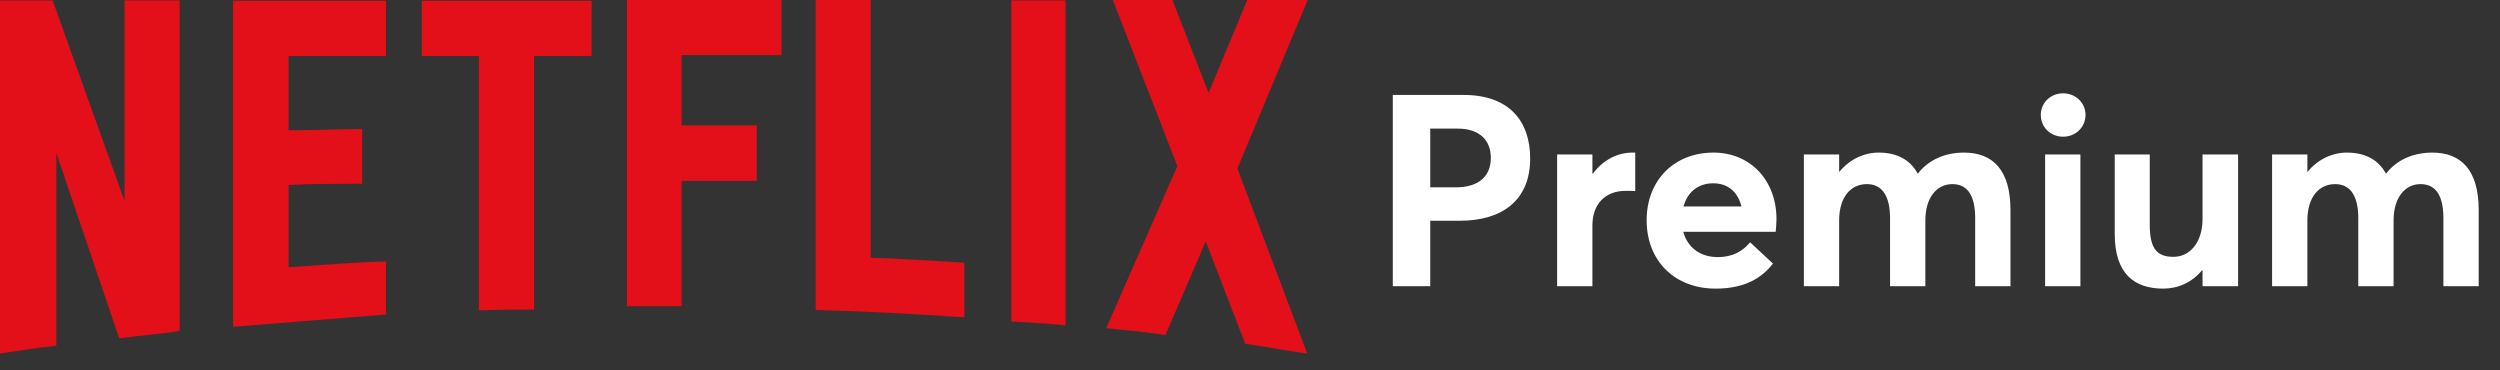 <svg width="297" height="44" viewBox="0 0 297 44" fill="none" xmlns="http://www.w3.org/2000/svg">
<rect x="0" y="0" width="297" height="44" fill="#333333" stroke="none"/>
<path d="M165.464 34V11.28H173.88C179.384 11.28 181.784 14.48 181.784 18.832C181.784 23.824 178.424 26.224 173.432 26.224H169.912V34H165.464ZM169.912 22.256H172.952C175.768 22.256 177.112 20.848 177.112 18.768C177.112 16.656 175.768 15.28 173.176 15.28H169.912V22.256ZM184.986 34V18.352H189.178V20.624H189.242C190.426 19.024 192.122 18.128 193.946 18.128H194.266V22.704C193.818 22.672 193.402 22.672 193.146 22.672C190.554 22.672 189.178 24.4 189.178 26.768V34H184.986ZM211.046 26.032C211.046 26.544 210.982 27.28 210.95 27.536H199.974C200.486 29.424 201.99 30.544 204.102 30.544C205.862 30.544 207.078 29.808 207.91 28.784L210.63 31.312C209.318 33.008 207.302 34.288 203.814 34.288C199.014 34.288 195.622 31.056 195.622 26.16C195.622 21.392 198.918 18.128 203.558 18.128C207.974 18.128 211.046 21.456 211.046 26.032ZM203.526 21.776C201.83 21.776 200.486 22.736 200.006 24.528H206.886C206.47 22.864 205.35 21.776 203.526 21.776ZM214.299 34V18.352H218.491V20.4H218.523C219.771 18.896 221.467 18.128 223.195 18.128C225.243 18.128 226.875 18.896 227.803 20.592H227.867C229.147 18.96 231.099 18.128 233.339 18.128C236.699 18.128 238.843 20.144 238.843 24.944V34H234.651V25.936C234.651 23.44 233.883 21.872 231.931 21.872C230.171 21.872 228.731 23.376 228.731 26.192V34H224.539V25.936C224.539 23.44 223.707 21.872 221.787 21.872C219.899 21.872 218.491 23.376 218.491 26.192V34H214.299ZM245.104 16.24C243.568 16.24 242.448 15.088 242.448 13.648C242.448 12.24 243.568 11.088 245.104 11.088C246.608 11.088 247.76 12.24 247.76 13.648C247.76 15.088 246.608 16.24 245.104 16.24ZM242.96 34V18.352H247.152V34H242.96ZM256.99 34.288C253.598 34.288 251.23 32.56 251.23 27.792V18.352H255.39V26.704C255.39 29.552 256.254 30.512 258.206 30.512C260.03 30.512 261.662 28.976 261.662 25.968V18.352H265.885V34H261.662V32.144L261.598 32.112C260.414 33.552 258.75 34.288 256.99 34.288ZM269.924 34V18.352H274.116V20.4H274.148C275.396 18.896 277.092 18.128 278.82 18.128C280.868 18.128 282.5 18.896 283.428 20.592H283.492C284.772 18.96 286.724 18.128 288.964 18.128C292.324 18.128 294.468 20.144 294.468 24.944V34H290.276V25.936C290.276 23.44 289.508 21.872 287.556 21.872C285.796 21.872 284.356 23.376 284.356 26.192V34H280.164V25.936C280.164 23.44 279.332 21.872 277.412 21.872C275.524 21.872 274.116 23.376 274.116 26.192V34H269.924Z" fill="white"/>
<path d="M147 20.023L155.302 42C152.86 41.658 150.419 41.219 147.928 40.828L143.24 28.667L138.453 39.802C136.109 39.412 133.765 39.265 131.421 38.972L139.87 19.73L132.202 0H139.284L143.581 11.037L148.172 0H155.351L147 20.023ZM126.586 0.049H120.14V38.191C122.24 38.337 124.437 38.386 126.586 38.679V0.049ZM114.621 37.702C108.76 37.312 102.9 36.97 96.893 36.823V0H103.437V30.621C107.198 30.719 110.958 31.012 114.572 31.207V37.702H114.621ZM89.909 14.944V21.488H80.972V36.384H74.477V0H92.84V6.544H80.972V14.895H89.909V14.944ZM63.44 6.593V36.774C61.242 36.774 59.044 36.774 56.895 36.872V6.642H50.107V0.098H70.277V6.642H63.44V6.593ZM43.026 21.83C40.144 21.83 36.726 21.83 34.284 21.977V31.744C38.142 31.5 42 31.158 45.858 31.061V37.361L27.691 38.826V0.098H45.858V6.642H34.284V15.481C36.823 15.481 40.73 15.335 43.026 15.335V21.83ZM6.691 18.167V41.072C4.347 41.316 2.247 41.658 0 42V0.049H6.251L14.798 23.881V0.049H21.342V39.314C19.047 39.705 16.654 39.851 14.163 40.193L6.691 18.167Z" fill="#E31019"/>
</svg>